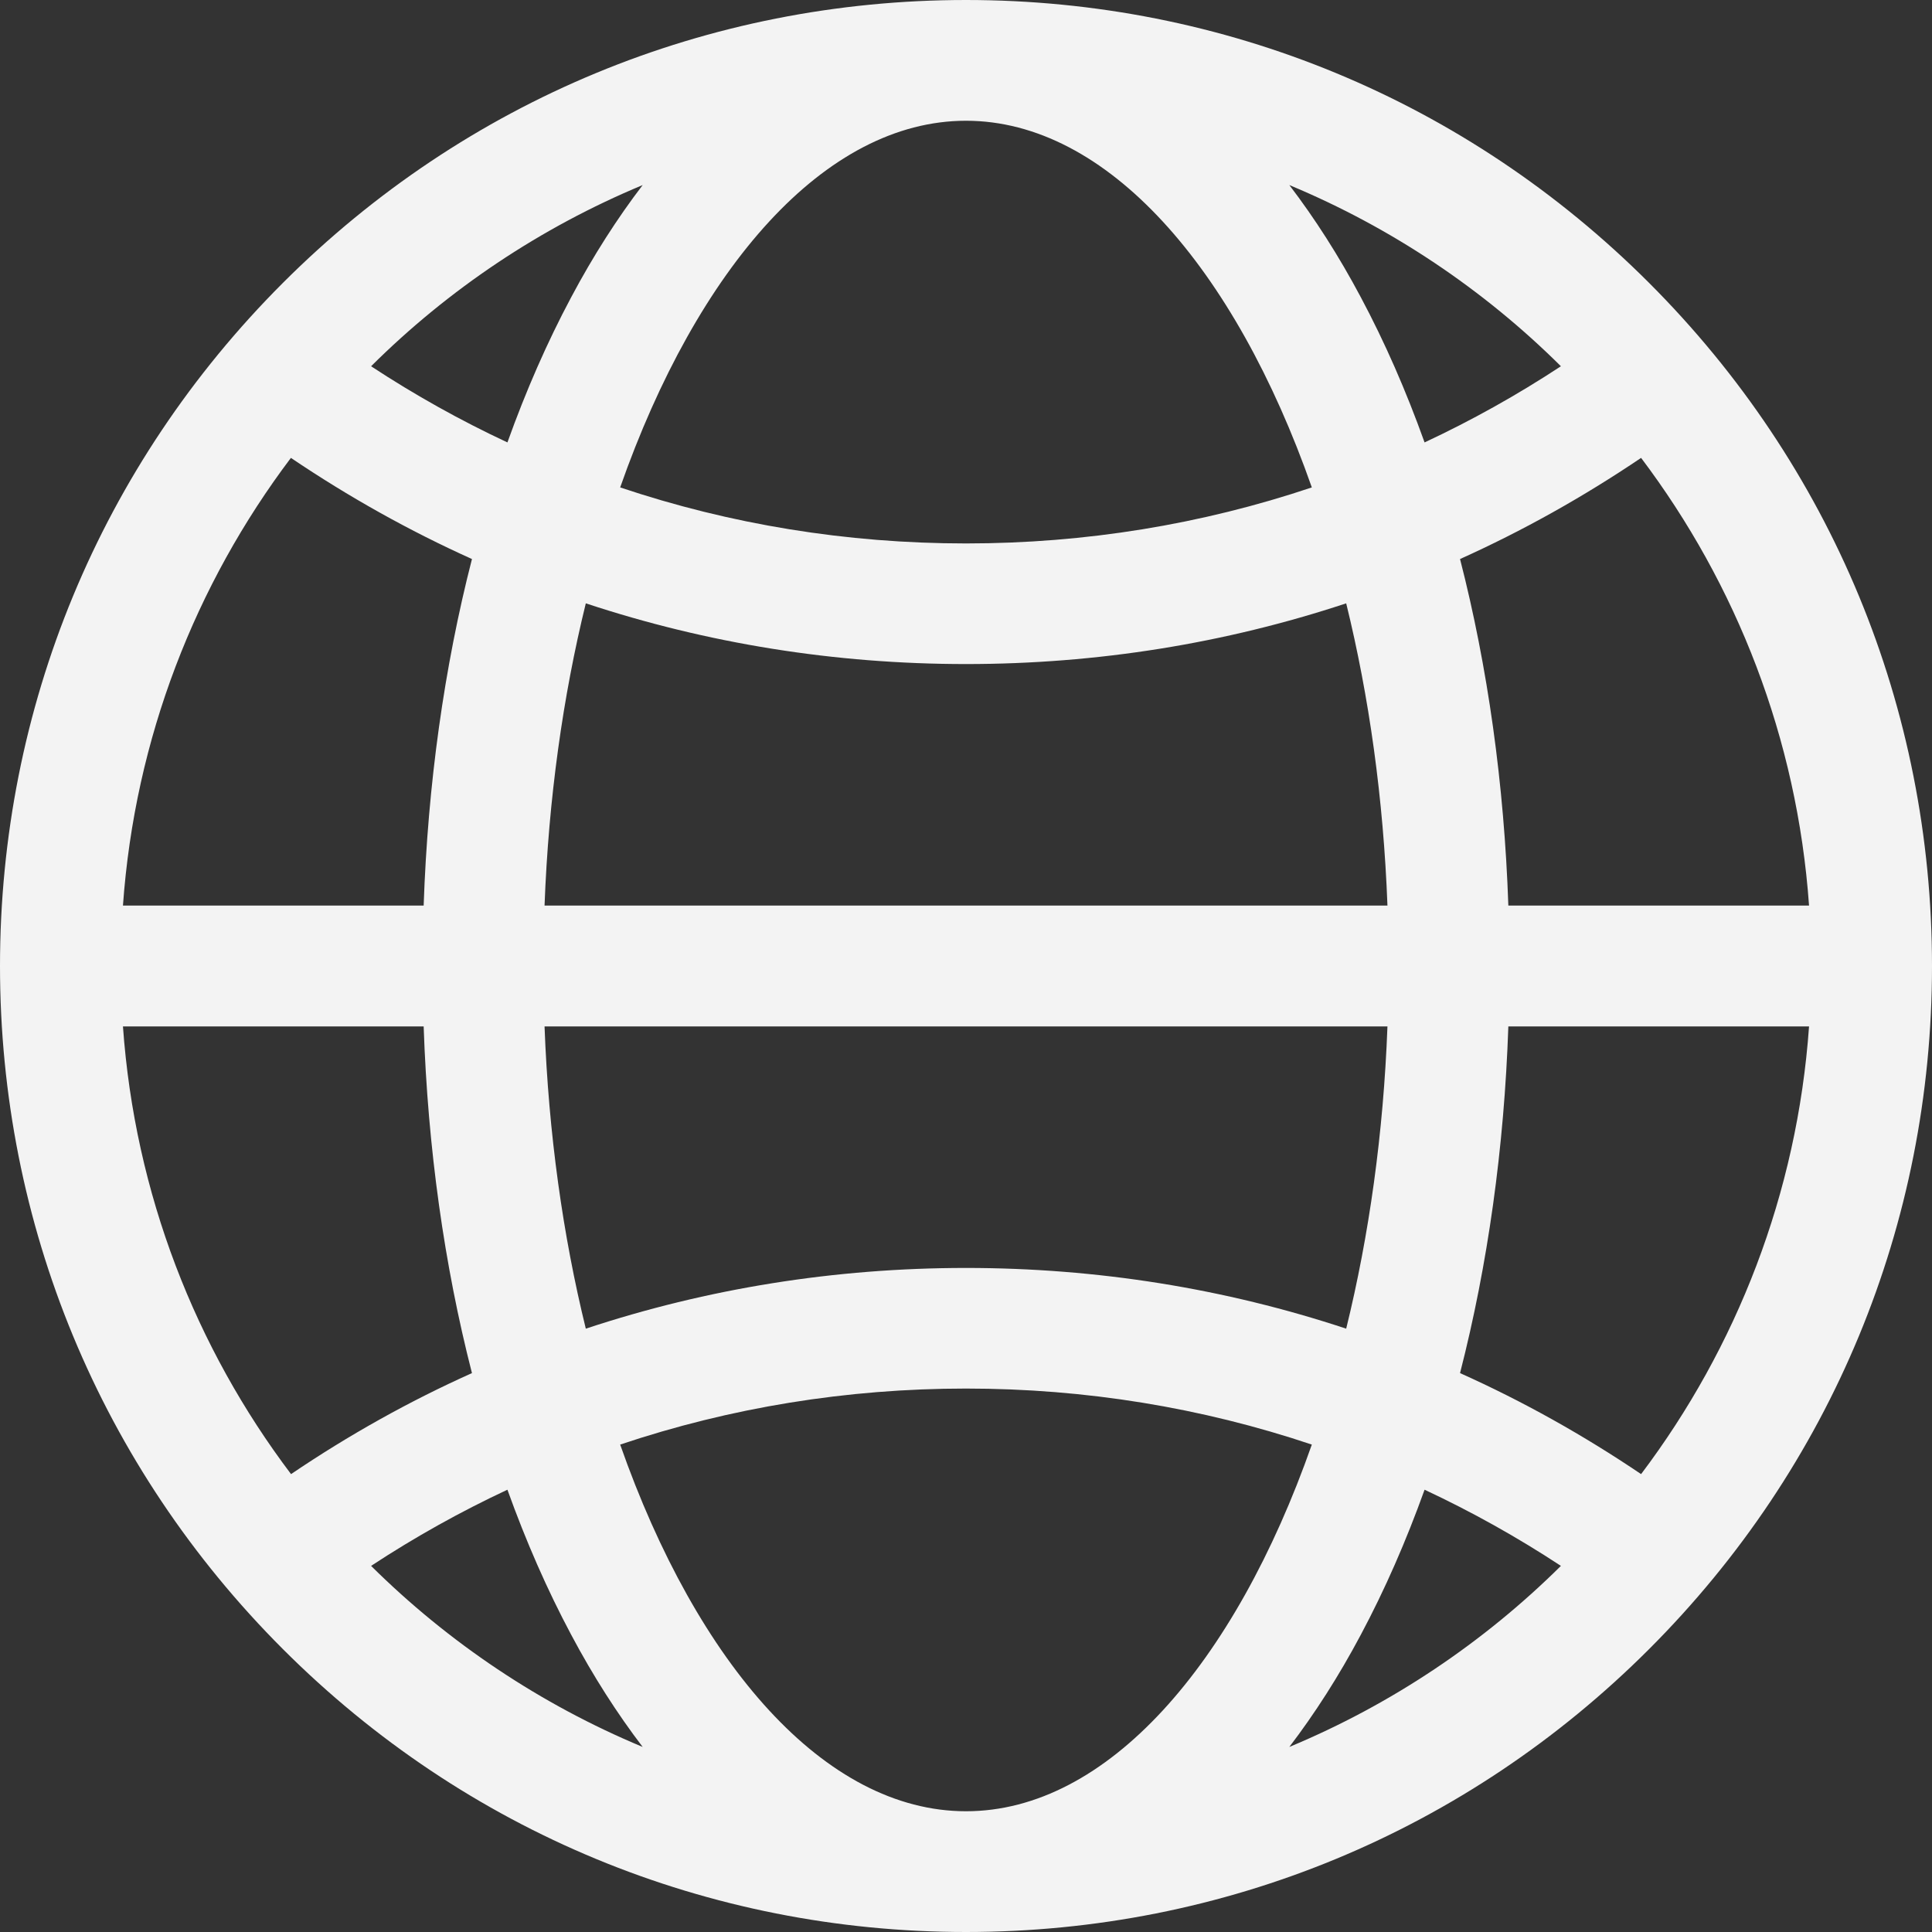 <?xml version="1.0" encoding="UTF-8"?> <svg xmlns="http://www.w3.org/2000/svg" width="14" height="14" viewBox="0 0 14 14" fill="none"><rect x="0" y="0" width="14" height="14" fill="#333333" stroke="none"/><g clip-path="url(#clip0_313_3776)"><path d="M11.95 2.05C10.628 0.728 8.87 0 7 0C5.13 0 3.372 0.728 2.05 2.05C0.728 3.372 0 5.13 0 7C0 8.87 0.728 10.628 2.05 11.95C3.372 13.272 5.13 14 7 14C8.87 14 10.628 13.272 11.95 11.95C13.272 10.628 14 8.87 14 7C14 5.13 13.272 3.372 11.95 2.05ZM11.892 10.682C11.473 10.399 11.035 10.154 10.58 9.95C10.781 9.167 10.9 8.317 10.93 7.438H13.109C13.023 8.65 12.583 9.766 11.892 10.682ZM0.891 7.438H3.07C3.1 8.318 3.219 9.167 3.42 9.95C2.965 10.154 2.527 10.399 2.109 10.682C1.417 9.766 0.977 8.65 0.891 7.438ZM2.108 3.318C2.527 3.601 2.965 3.846 3.42 4.051C3.219 4.833 3.1 5.683 3.07 6.562H0.891C0.977 5.35 1.417 4.234 2.108 3.318ZM9.861 2.154C9.701 1.853 9.527 1.582 9.343 1.341C10.083 1.649 10.751 2.098 11.311 2.654C10.993 2.863 10.663 3.047 10.323 3.206C10.189 2.832 10.035 2.48 9.861 2.154ZM9.506 3.532C8.708 3.8 7.865 3.938 7 3.938C6.135 3.938 5.292 3.8 4.494 3.532C5.053 1.939 5.978 0.875 7 0.875C8.022 0.875 8.947 1.939 9.506 3.532ZM3.946 6.562C3.975 5.788 4.079 5.047 4.245 4.372C5.124 4.663 6.05 4.812 7 4.812C7.95 4.812 8.876 4.663 9.755 4.372C9.921 5.047 10.025 5.787 10.054 6.562H3.946ZM10.054 7.438C10.025 8.213 9.921 8.953 9.755 9.628C8.876 9.337 7.95 9.188 7 9.188C6.05 9.188 5.124 9.337 4.245 9.628C4.079 8.953 3.975 8.213 3.946 7.438H10.054ZM4.139 2.154C3.965 2.48 3.811 2.832 3.677 3.206C3.337 3.047 3.007 2.863 2.689 2.654C3.249 2.097 3.917 1.649 4.657 1.341C4.473 1.582 4.299 1.853 4.139 2.154ZM3.677 10.795C3.811 11.168 3.965 11.52 4.139 11.846C4.299 12.147 4.473 12.418 4.657 12.659C3.917 12.351 3.249 11.902 2.689 11.347C3.007 11.138 3.337 10.954 3.677 10.795ZM4.494 10.468C5.292 10.2 6.135 10.062 7 10.062C7.865 10.062 8.708 10.2 9.506 10.468C8.947 12.061 8.022 13.125 7 13.125C5.978 13.125 5.053 12.061 4.494 10.468ZM9.861 11.846C10.035 11.52 10.189 11.168 10.323 10.795C10.663 10.954 10.993 11.138 11.311 11.347C10.751 11.902 10.083 12.351 9.343 12.659C9.527 12.418 9.701 12.147 9.861 11.846ZM10.93 6.562C10.9 5.683 10.781 4.833 10.58 4.051C11.035 3.846 11.473 3.601 11.892 3.318C12.583 4.234 13.023 5.35 13.109 6.562H10.93Z" fill="#F3F3F3"></path></g><defs><clipPath id="clip0_313_3776"><rect width="14" height="14" fill="white"></rect></clipPath></defs></svg> 